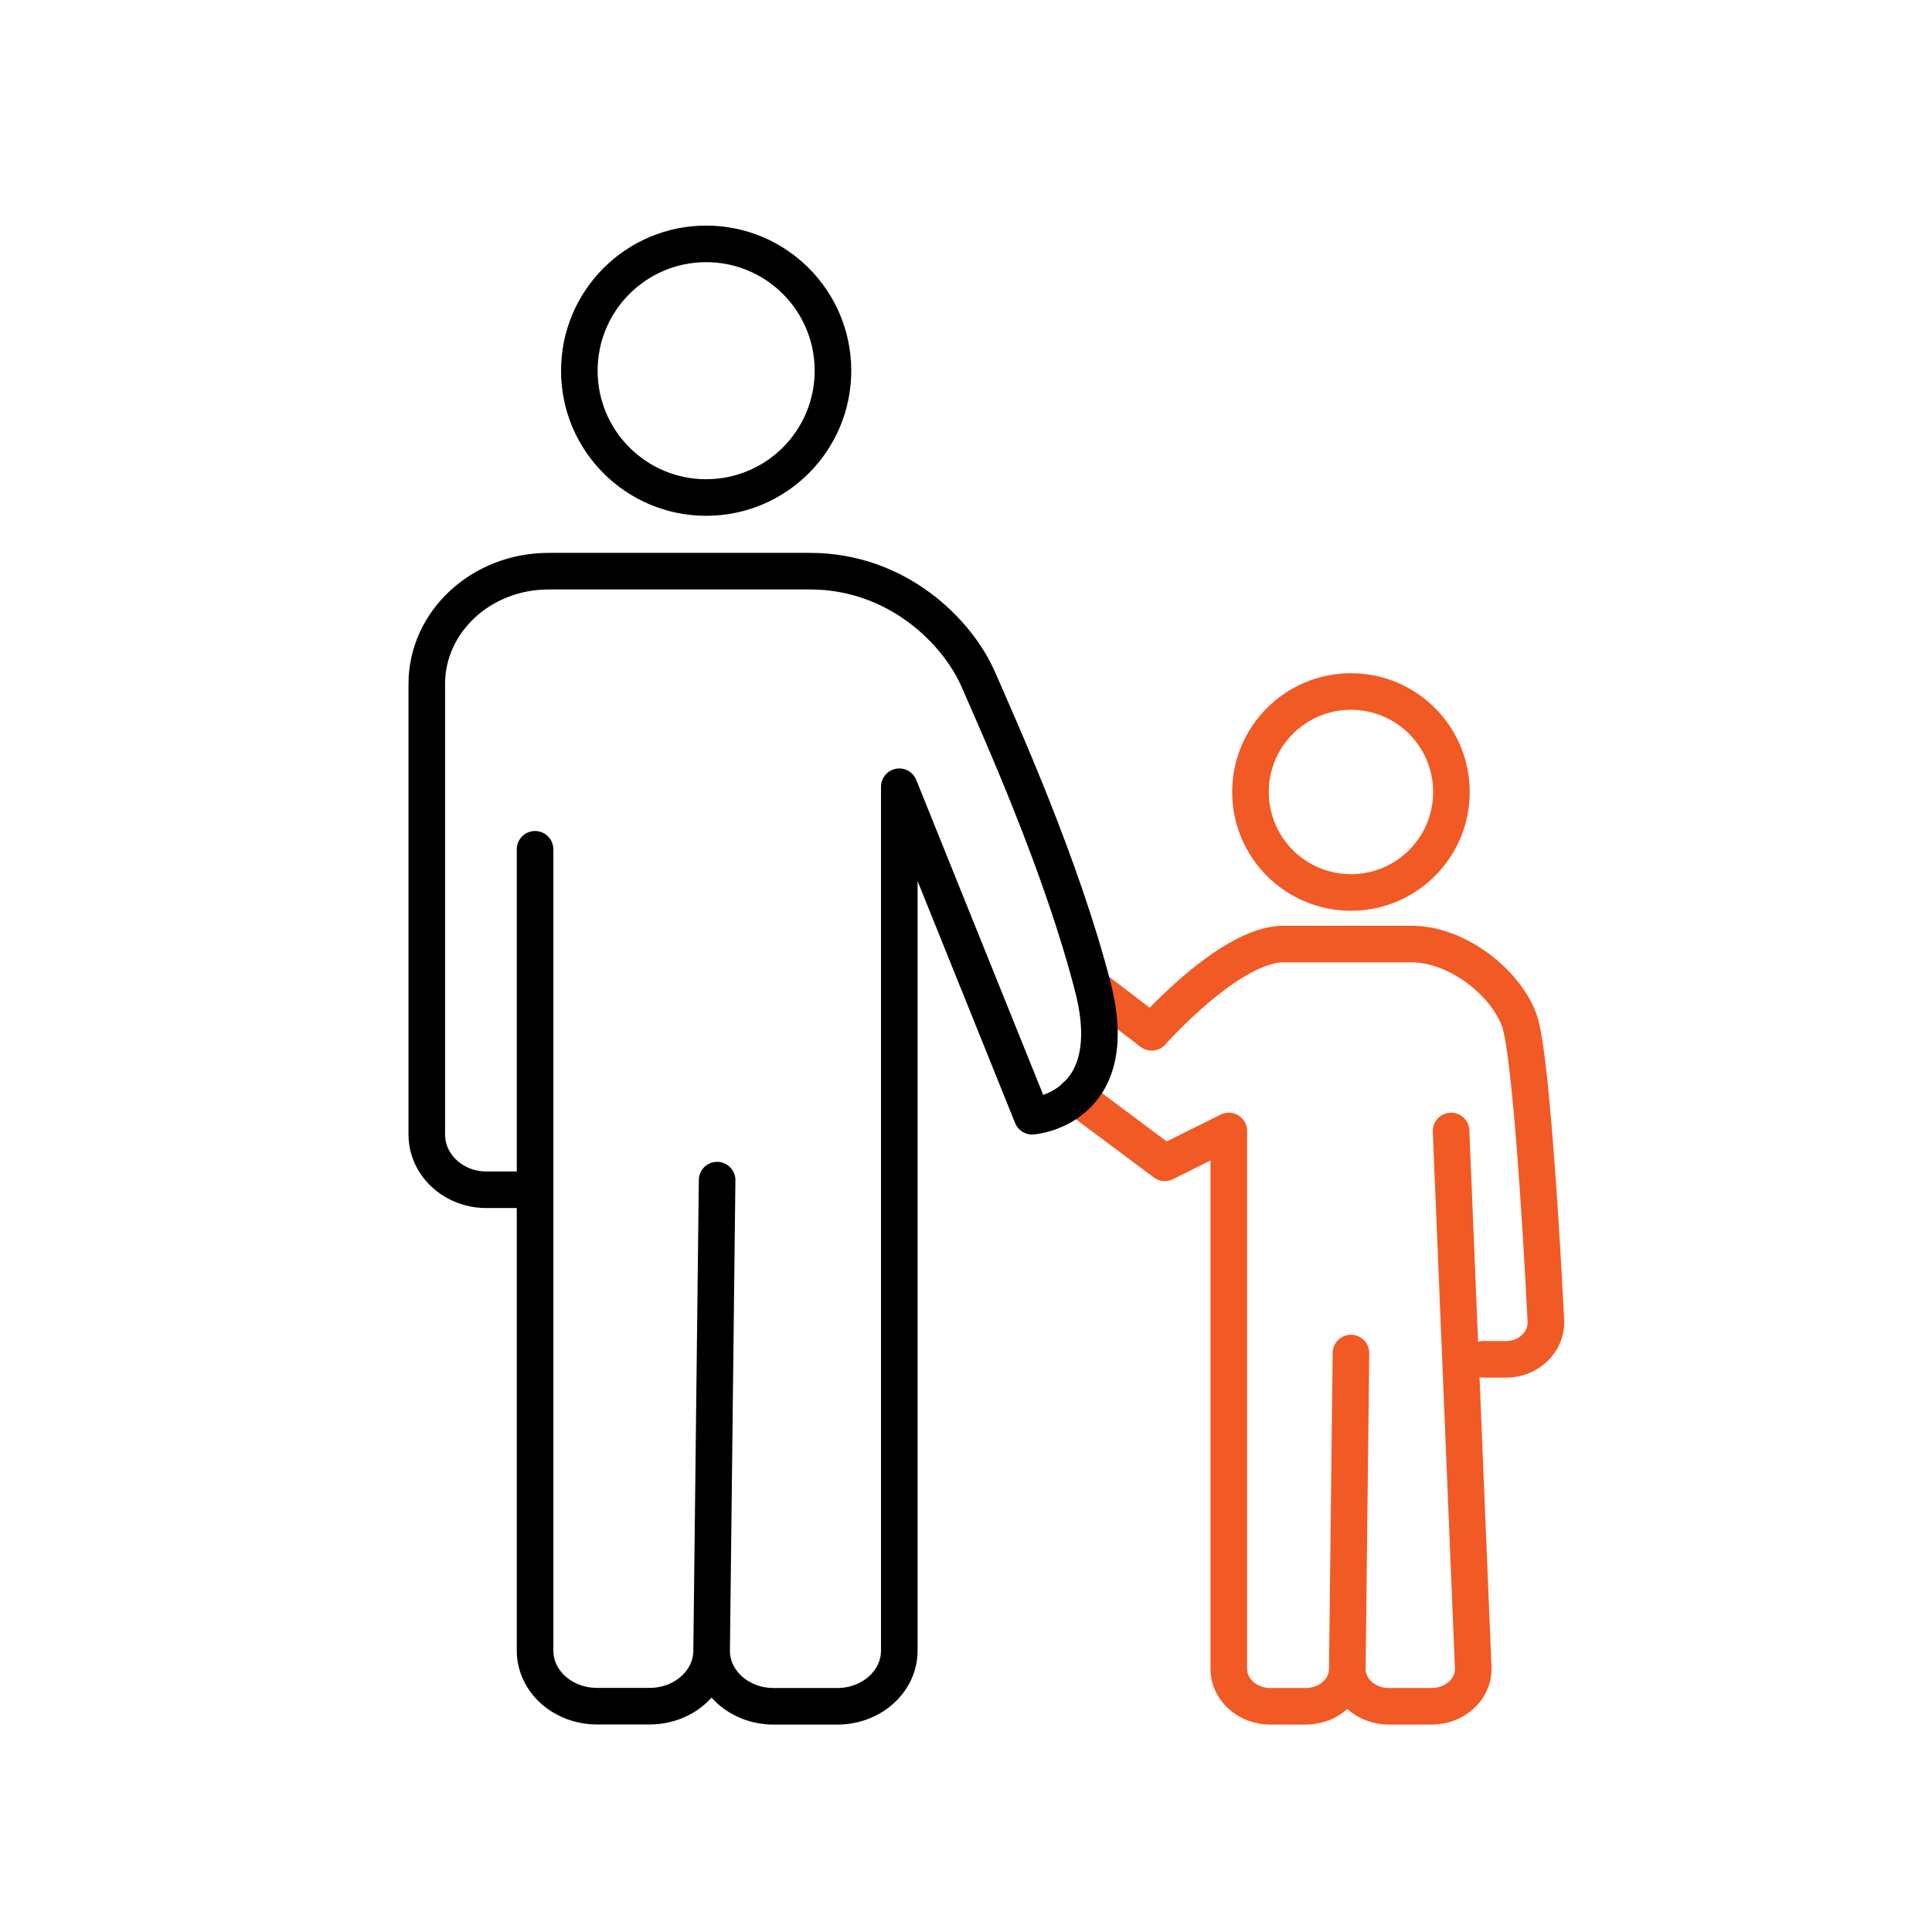 <?xml version="1.0" encoding="UTF-8"?> <svg xmlns="http://www.w3.org/2000/svg" id="Icon_Set" viewBox="0 0 158.44 158.44"><defs><style>.cls-1{stroke:#f15a24;}.cls-1,.cls-2{fill:none;stroke-linecap:round;stroke-linejoin:round;stroke-width:3px;}.cls-2{stroke:#000;}</style></defs><path class="cls-1" d="m89.63,80.97l4.82,3.69s6.33-7.18,10.75-7.24h10.57c3.7,0,7.65,3.1,8.81,6.21s2.2,24.81,2.2,24.81c0,1.68-1.47,3.04-3.28,3.04h-1.88"></path><path class="cls-1" d="m119,92.75l1.82,44.12c0,1.69-1.53,3.06-3.41,3.06h-3.51c-1.9,0-3.43-1.39-3.41-3.09l.3-25.88-.3,25.94c-.02,1.68-1.54,3.03-3.41,3.03h-2.9c-1.88,0-3.41-1.37-3.41-3.06v-44.12l-5.25,2.61-7.34-5.48"></path><circle class="cls-1" cx="110.79" cy="64.95" r="8.24"></circle><path class="cls-2" d="m42.68,97.57h-2.79c-2.7,0-4.89-2.03-4.89-4.53v-36.95c0-5.11,4.47-9.25,9.99-9.25h21.44c7.16,0,12.1,4.97,13.8,8.88s6.83,15.22,9.4,25.25-4.99,10.57-4.99,10.57l-10.89-27.02v70.85c0,2.52-2.28,4.56-5.08,4.56h-5.23c-2.83,0-5.11-2.07-5.08-4.61l.45-38.54-.45,38.63c-.03,2.5-2.3,4.51-5.08,4.51h-4.32c-2.81,0-5.08-2.04-5.08-4.56v-65.71"></path><circle class="cls-2" cx="57.91" cy="30.4" r="10.4"></circle></svg> 